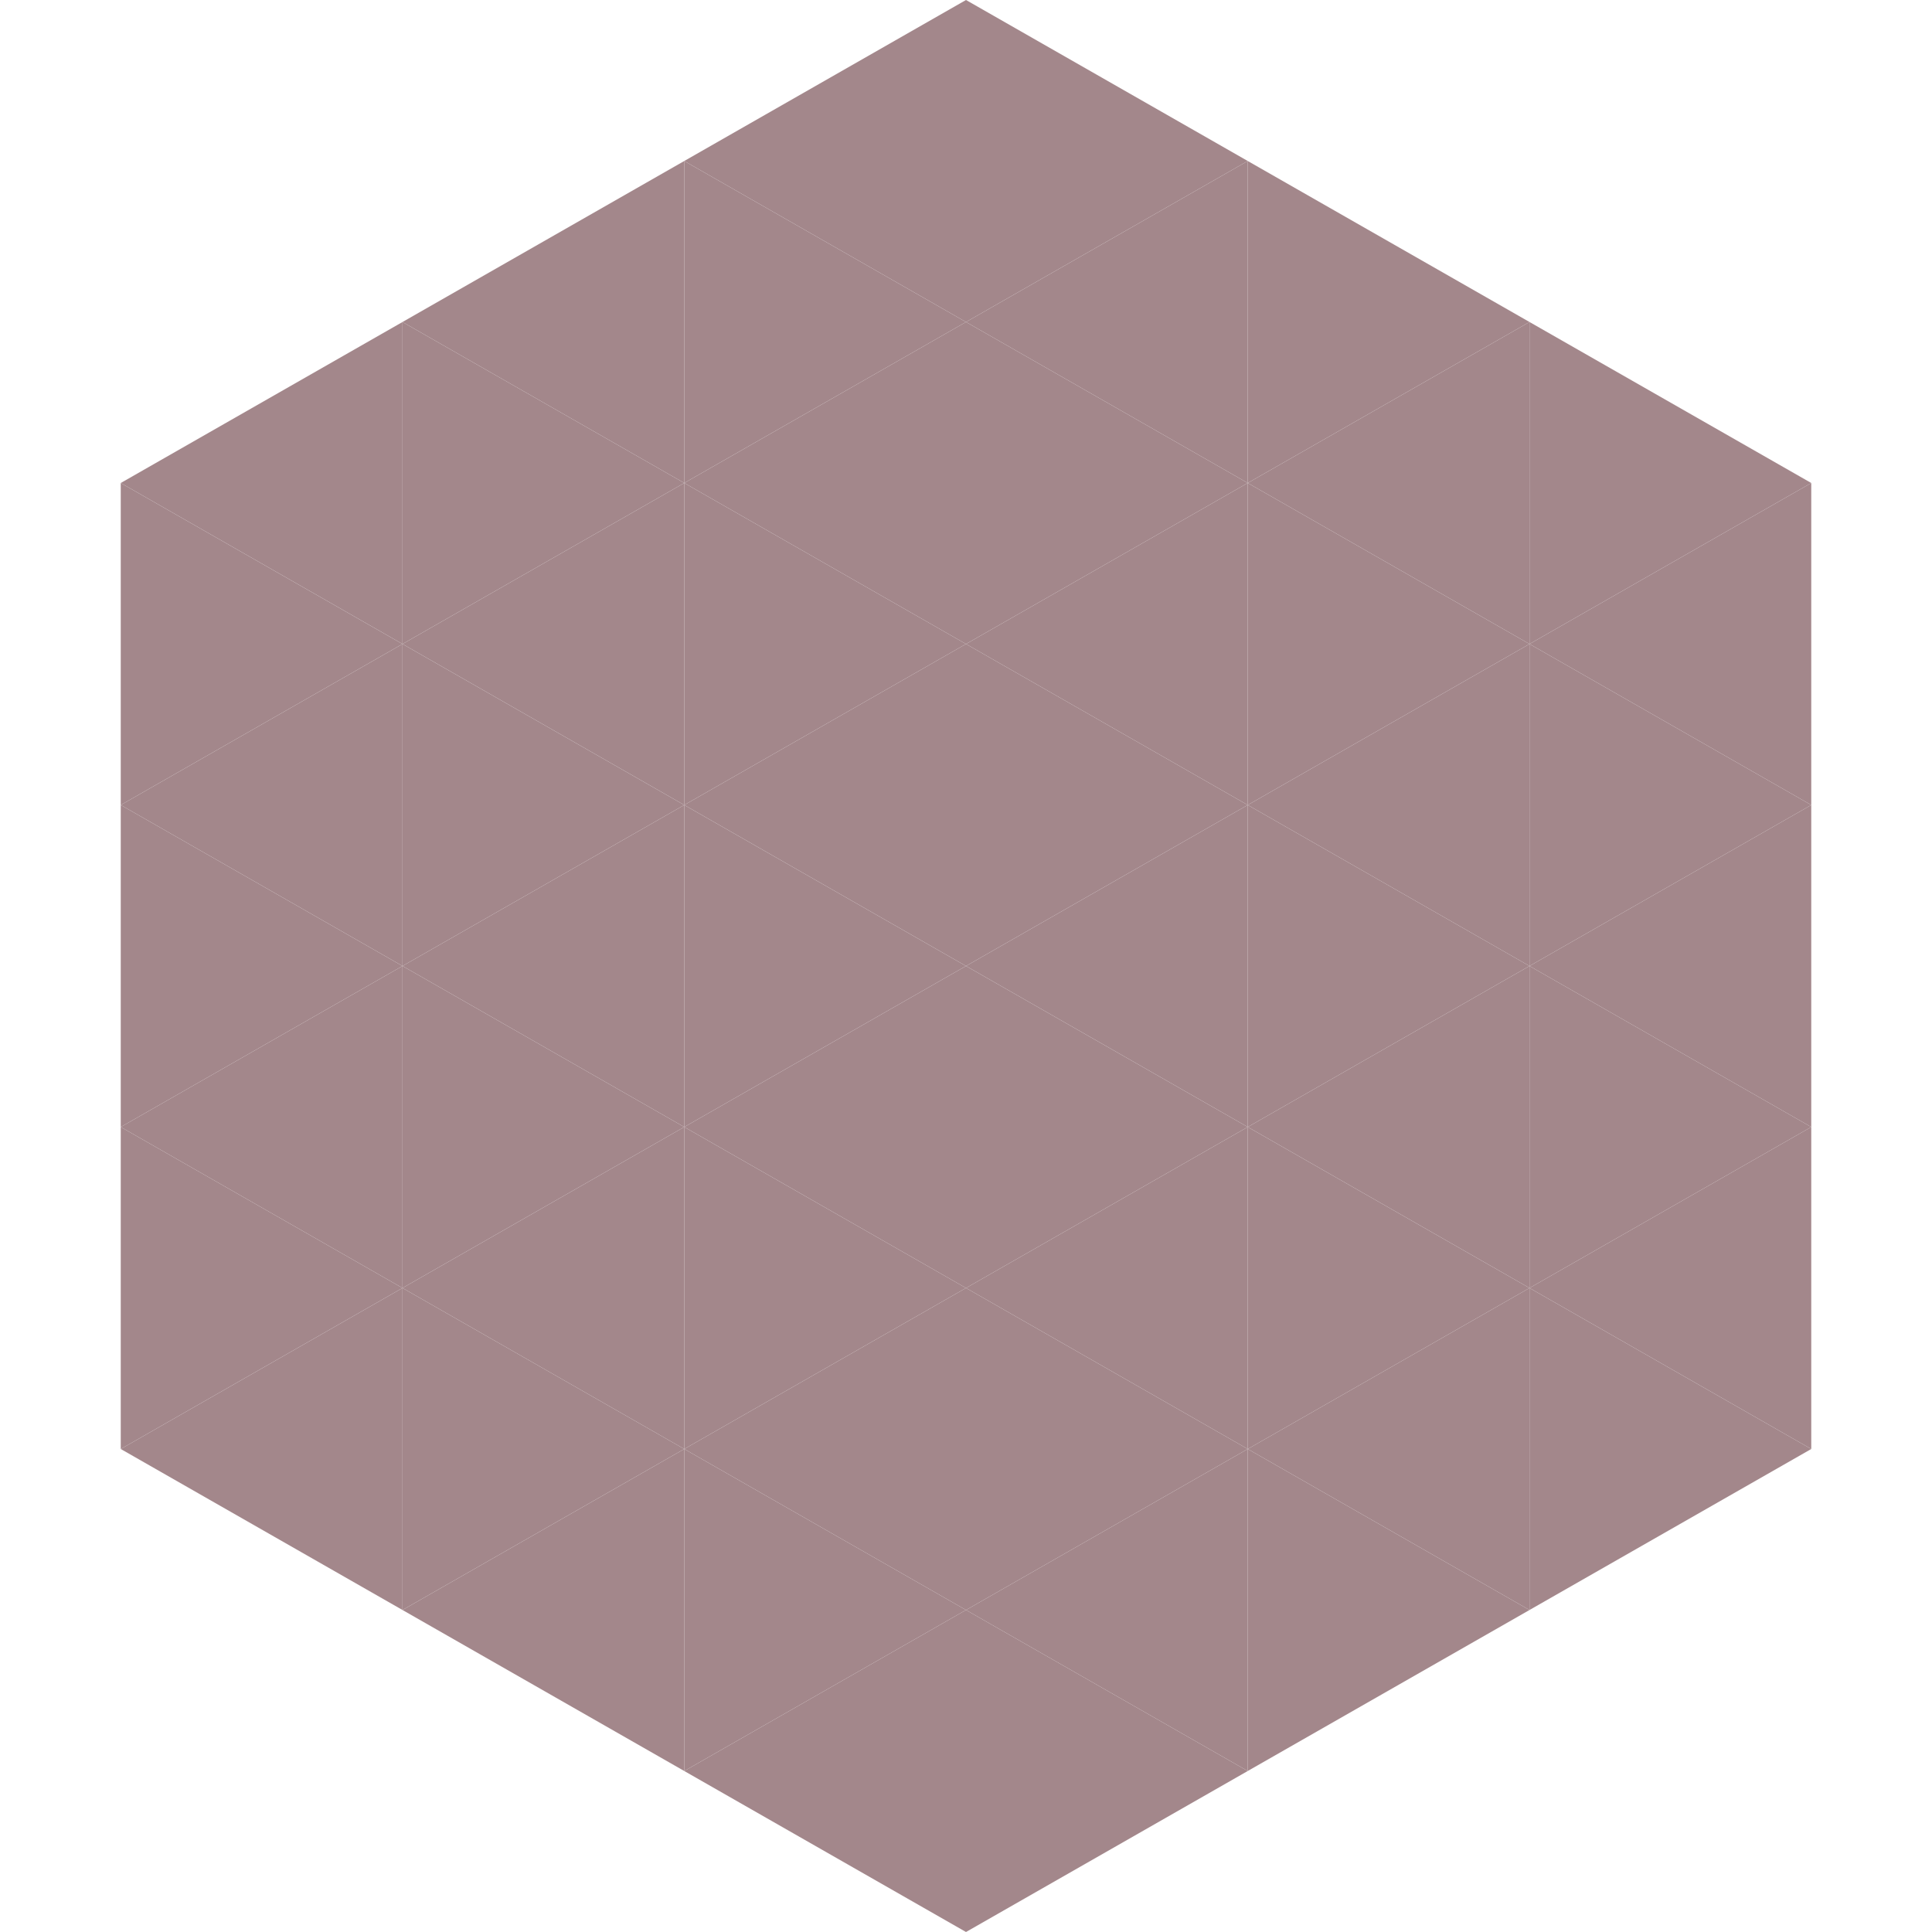 <?xml version="1.0"?>
<!-- Generated by SVGo -->
<svg width="240" height="240"
     xmlns="http://www.w3.org/2000/svg"
     xmlns:xlink="http://www.w3.org/1999/xlink">
<polygon points="50,40 15,60 50,80" style="fill:rgb(163,135,139)" />
<polygon points="190,40 225,60 190,80" style="fill:rgb(163,135,139)" />
<polygon points="15,60 50,80 15,100" style="fill:rgb(163,135,139)" />
<polygon points="225,60 190,80 225,100" style="fill:rgb(163,135,139)" />
<polygon points="50,80 15,100 50,120" style="fill:rgb(163,135,139)" />
<polygon points="190,80 225,100 190,120" style="fill:rgb(163,135,139)" />
<polygon points="15,100 50,120 15,140" style="fill:rgb(163,135,139)" />
<polygon points="225,100 190,120 225,140" style="fill:rgb(163,135,139)" />
<polygon points="50,120 15,140 50,160" style="fill:rgb(163,135,139)" />
<polygon points="190,120 225,140 190,160" style="fill:rgb(163,135,139)" />
<polygon points="15,140 50,160 15,180" style="fill:rgb(163,135,139)" />
<polygon points="225,140 190,160 225,180" style="fill:rgb(163,135,139)" />
<polygon points="50,160 15,180 50,200" style="fill:rgb(163,135,139)" />
<polygon points="190,160 225,180 190,200" style="fill:rgb(163,135,139)" />
<polygon points="15,180 50,200 15,220" style="fill:rgb(255,255,255); fill-opacity:0" />
<polygon points="225,180 190,200 225,220" style="fill:rgb(255,255,255); fill-opacity:0" />
<polygon points="50,0 85,20 50,40" style="fill:rgb(255,255,255); fill-opacity:0" />
<polygon points="190,0 155,20 190,40" style="fill:rgb(255,255,255); fill-opacity:0" />
<polygon points="85,20 50,40 85,60" style="fill:rgb(163,135,139)" />
<polygon points="155,20 190,40 155,60" style="fill:rgb(163,135,139)" />
<polygon points="50,40 85,60 50,80" style="fill:rgb(163,135,139)" />
<polygon points="190,40 155,60 190,80" style="fill:rgb(163,135,139)" />
<polygon points="85,60 50,80 85,100" style="fill:rgb(163,135,139)" />
<polygon points="155,60 190,80 155,100" style="fill:rgb(163,135,139)" />
<polygon points="50,80 85,100 50,120" style="fill:rgb(163,135,139)" />
<polygon points="190,80 155,100 190,120" style="fill:rgb(163,135,139)" />
<polygon points="85,100 50,120 85,140" style="fill:rgb(163,135,139)" />
<polygon points="155,100 190,120 155,140" style="fill:rgb(163,135,139)" />
<polygon points="50,120 85,140 50,160" style="fill:rgb(163,135,139)" />
<polygon points="190,120 155,140 190,160" style="fill:rgb(163,135,139)" />
<polygon points="85,140 50,160 85,180" style="fill:rgb(163,135,139)" />
<polygon points="155,140 190,160 155,180" style="fill:rgb(163,135,139)" />
<polygon points="50,160 85,180 50,200" style="fill:rgb(163,135,139)" />
<polygon points="190,160 155,180 190,200" style="fill:rgb(163,135,139)" />
<polygon points="85,180 50,200 85,220" style="fill:rgb(163,135,139)" />
<polygon points="155,180 190,200 155,220" style="fill:rgb(163,135,139)" />
<polygon points="120,0 85,20 120,40" style="fill:rgb(163,135,139)" />
<polygon points="120,0 155,20 120,40" style="fill:rgb(163,135,139)" />
<polygon points="85,20 120,40 85,60" style="fill:rgb(163,135,139)" />
<polygon points="155,20 120,40 155,60" style="fill:rgb(163,135,139)" />
<polygon points="120,40 85,60 120,80" style="fill:rgb(163,135,139)" />
<polygon points="120,40 155,60 120,80" style="fill:rgb(163,135,139)" />
<polygon points="85,60 120,80 85,100" style="fill:rgb(163,135,139)" />
<polygon points="155,60 120,80 155,100" style="fill:rgb(163,135,139)" />
<polygon points="120,80 85,100 120,120" style="fill:rgb(163,135,139)" />
<polygon points="120,80 155,100 120,120" style="fill:rgb(163,135,139)" />
<polygon points="85,100 120,120 85,140" style="fill:rgb(163,135,139)" />
<polygon points="155,100 120,120 155,140" style="fill:rgb(163,135,139)" />
<polygon points="120,120 85,140 120,160" style="fill:rgb(163,135,139)" />
<polygon points="120,120 155,140 120,160" style="fill:rgb(163,135,139)" />
<polygon points="85,140 120,160 85,180" style="fill:rgb(163,135,139)" />
<polygon points="155,140 120,160 155,180" style="fill:rgb(163,135,139)" />
<polygon points="120,160 85,180 120,200" style="fill:rgb(163,135,139)" />
<polygon points="120,160 155,180 120,200" style="fill:rgb(163,135,139)" />
<polygon points="85,180 120,200 85,220" style="fill:rgb(163,135,139)" />
<polygon points="155,180 120,200 155,220" style="fill:rgb(163,135,139)" />
<polygon points="120,200 85,220 120,240" style="fill:rgb(163,135,139)" />
<polygon points="120,200 155,220 120,240" style="fill:rgb(163,135,139)" />
<polygon points="85,220 120,240 85,260" style="fill:rgb(255,255,255); fill-opacity:0" />
<polygon points="155,220 120,240 155,260" style="fill:rgb(255,255,255); fill-opacity:0" />
</svg>
